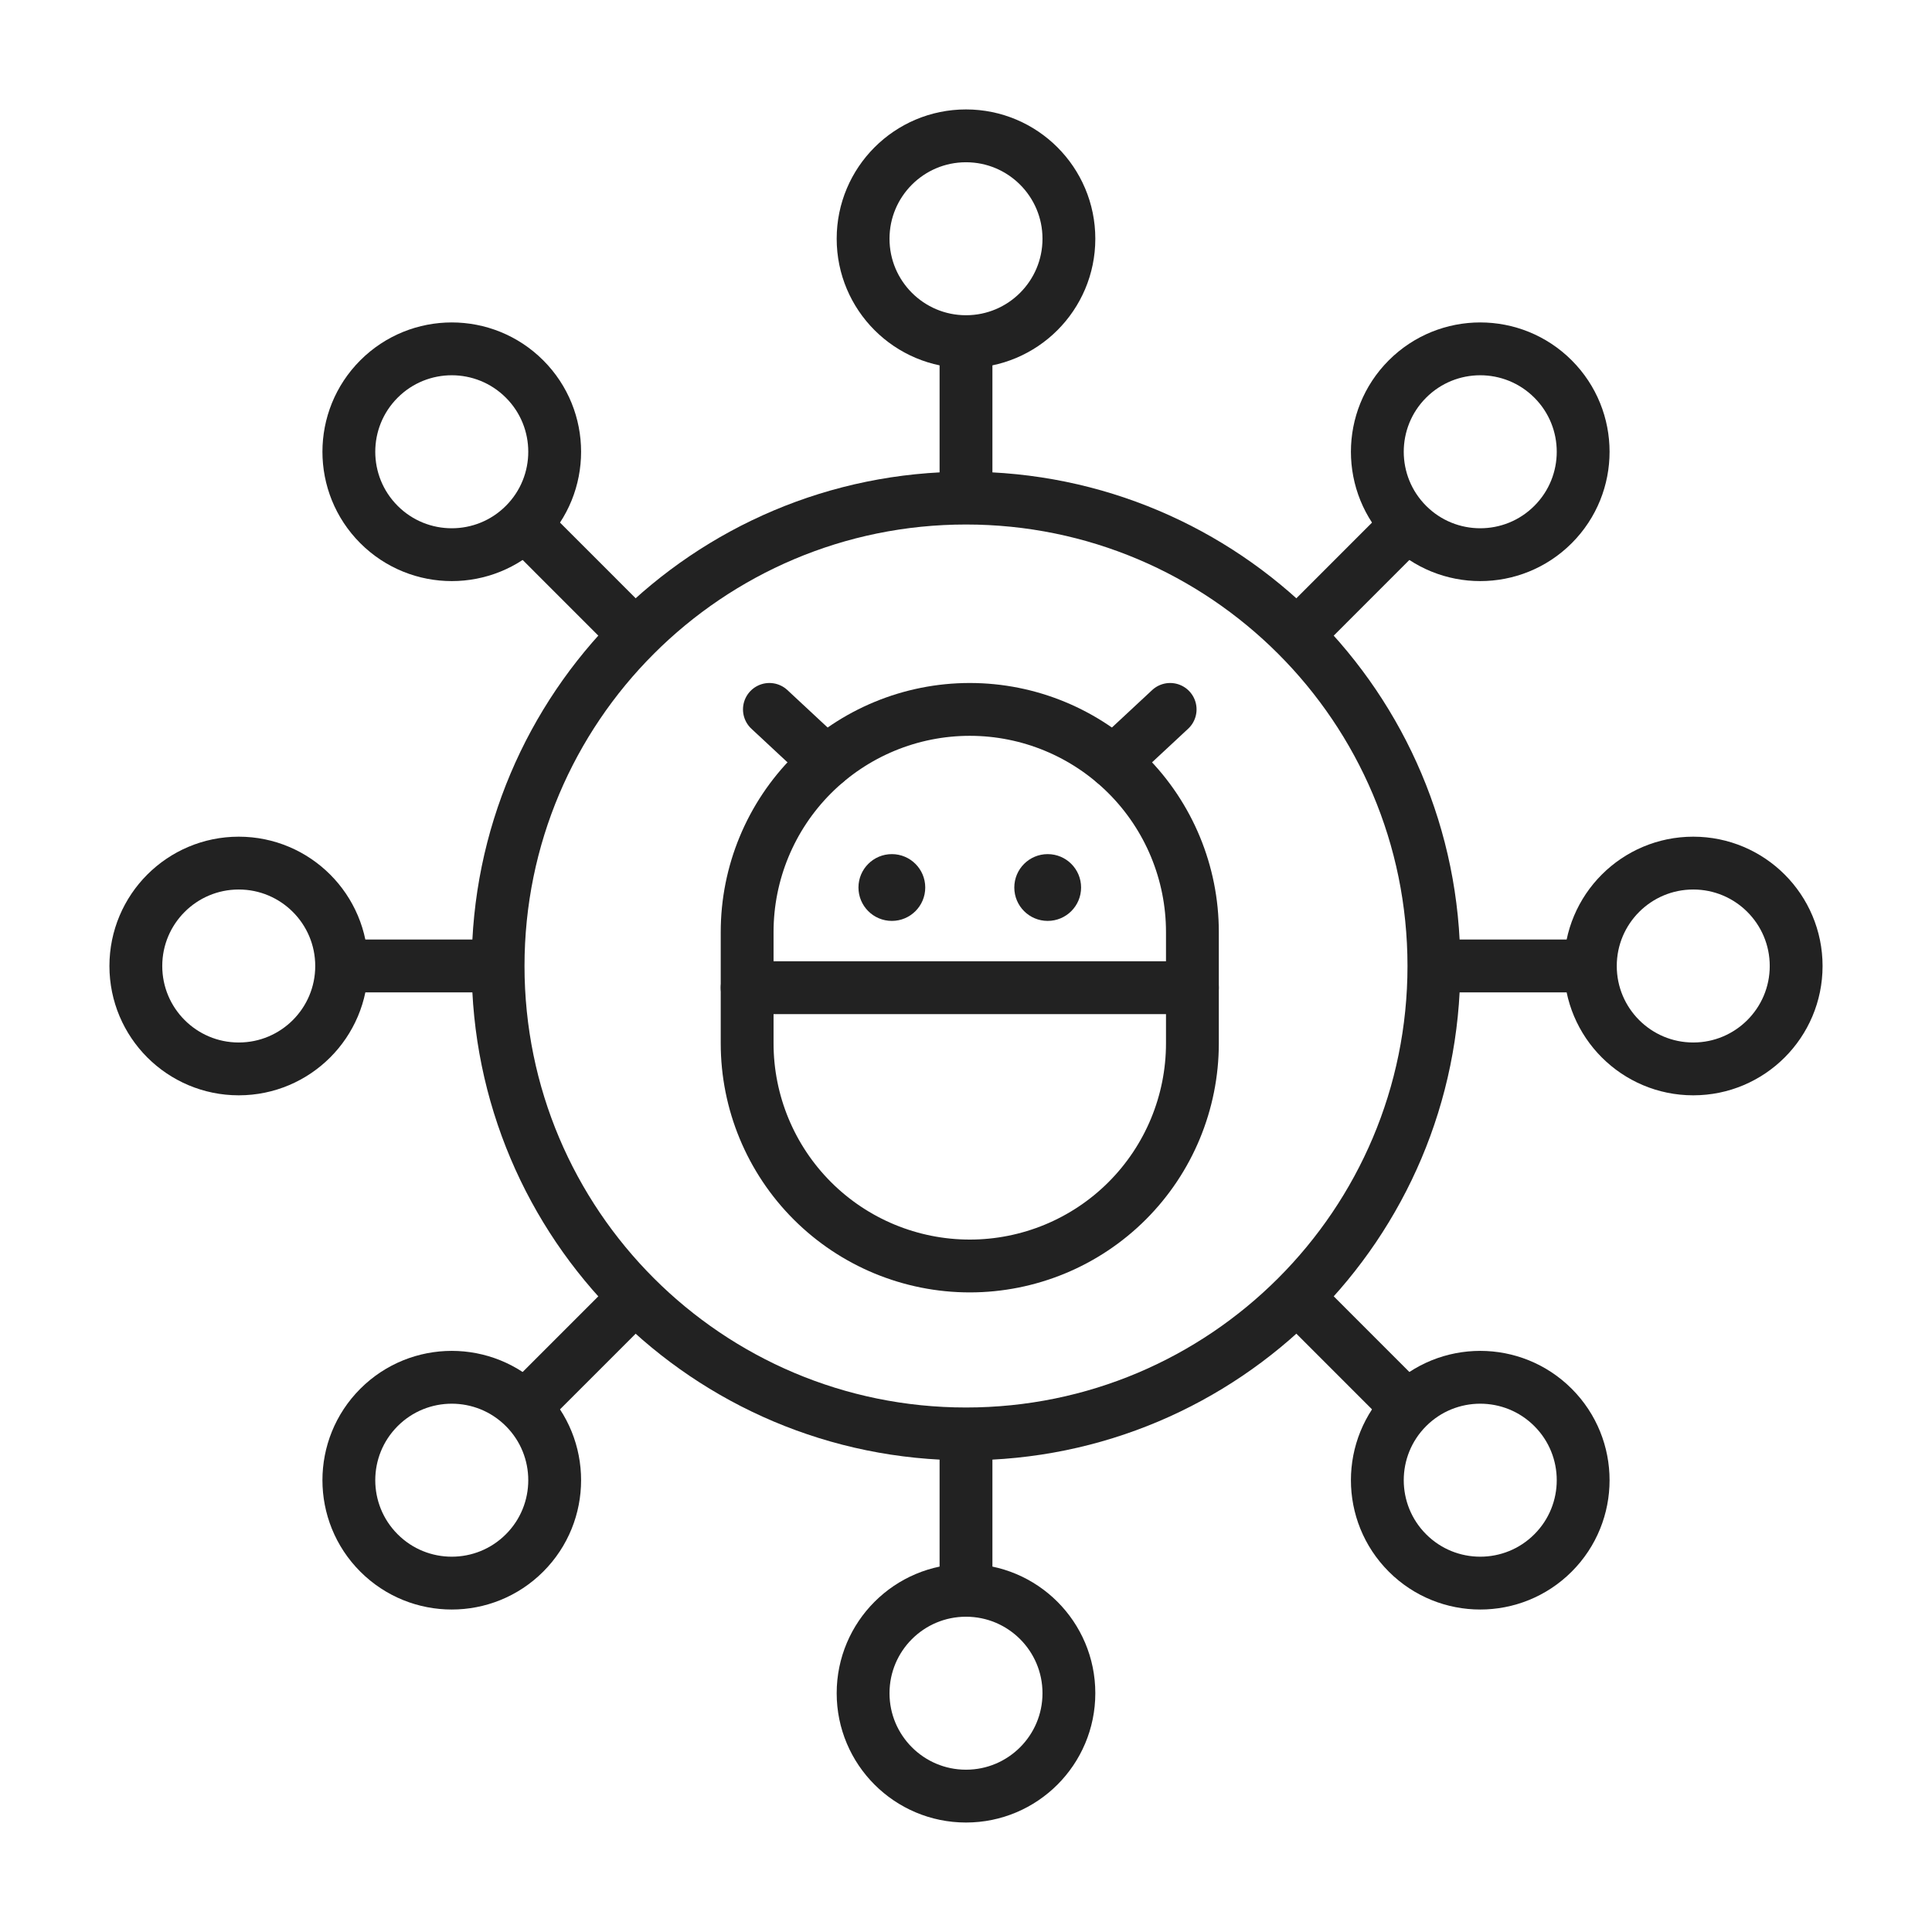 <?xml version="1.0" encoding="UTF-8"?> <svg xmlns="http://www.w3.org/2000/svg" width="256" height="256" viewBox="0 0 256 256" fill="none"><path d="M128 64.448V45.731" stroke="#222222" stroke-width="7" stroke-miterlimit="22.926" stroke-linecap="round" stroke-linejoin="round"></path><path fill-rule="evenodd" clip-rule="evenodd" d="M128 18C135.53 18 141.635 24.105 141.635 31.635C141.635 39.165 135.53 45.27 128 45.27C120.47 45.27 114.365 39.165 114.365 31.635C114.365 24.105 120.47 18 128 18Z" stroke="#222222" stroke-width="7" stroke-miterlimit="22.926" stroke-linecap="round" stroke-linejoin="round"></path><path d="M128 191.547V210.264" stroke="#222222" stroke-width="7" stroke-miterlimit="22.926" stroke-linecap="round" stroke-linejoin="round"></path><path fill-rule="evenodd" clip-rule="evenodd" d="M128 237.994C135.53 237.994 141.635 231.889 141.635 224.359C141.635 216.828 135.53 210.724 128 210.724C120.47 210.724 114.365 216.828 114.365 224.359C114.365 231.889 120.47 237.994 128 237.994Z" stroke="#222222" stroke-width="7" stroke-miterlimit="22.926" stroke-linecap="round" stroke-linejoin="round"></path><path d="M191.547 127.994H210.27" stroke="#222222" stroke-width="7" stroke-miterlimit="22.926" stroke-linecap="round" stroke-linejoin="round"></path><path fill-rule="evenodd" clip-rule="evenodd" d="M238 128C238 135.531 231.895 141.635 224.365 141.635C216.835 141.635 210.73 135.531 210.73 128C210.73 120.47 216.835 114.365 224.365 114.365C231.895 114.365 238 120.47 238 128Z" stroke="#222222" stroke-width="7" stroke-miterlimit="22.926" stroke-linecap="round" stroke-linejoin="round"></path><path d="M64.454 127.994H45.737" stroke="#222222" stroke-width="7" stroke-miterlimit="22.926" stroke-linecap="round" stroke-linejoin="round"></path><path fill-rule="evenodd" clip-rule="evenodd" d="M18 128C18 135.531 24.105 141.635 31.635 141.635C39.165 141.635 45.27 135.531 45.27 128C45.27 120.47 39.165 114.365 31.635 114.365C24.105 114.365 18 120.47 18 128Z" stroke="#222222" stroke-width="7" stroke-miterlimit="22.926" stroke-linecap="round" stroke-linejoin="round"></path><path d="M172.939 83.062L186.171 69.823" stroke="#222222" stroke-width="7" stroke-miterlimit="22.926" stroke-linecap="round" stroke-linejoin="round"></path><path fill-rule="evenodd" clip-rule="evenodd" d="M205.783 50.218C211.108 55.543 211.108 64.179 205.783 69.504C200.458 74.829 191.822 74.829 186.497 69.504C181.172 64.179 181.172 55.543 186.497 50.218C191.822 44.893 200.458 44.893 205.783 50.218Z" stroke="#222222" stroke-width="7" stroke-miterlimit="22.926" stroke-linecap="round" stroke-linejoin="round"></path><path d="M83.068 172.932L69.83 186.17" stroke="#222222" stroke-width="7" stroke-miterlimit="22.926" stroke-linecap="round" stroke-linejoin="round"></path><path fill-rule="evenodd" clip-rule="evenodd" d="M50.218 205.776C55.543 211.101 64.179 211.101 69.504 205.776C74.829 200.452 74.829 191.816 69.504 186.491C64.179 181.166 55.543 181.166 50.218 186.491C44.893 191.816 44.893 200.452 50.218 205.776Z" stroke="#222222" stroke-width="7" stroke-miterlimit="22.926" stroke-linecap="round" stroke-linejoin="round"></path><path d="M172.939 172.932L186.171 186.17" stroke="#222222" stroke-width="7" stroke-miterlimit="22.926" stroke-linecap="round" stroke-linejoin="round"></path><path fill-rule="evenodd" clip-rule="evenodd" d="M205.783 205.776C200.458 211.101 191.822 211.101 186.497 205.776C181.172 200.452 181.172 191.816 186.497 186.491C191.822 181.166 200.458 181.166 205.783 186.491C211.108 191.816 211.108 200.452 205.783 205.776Z" stroke="#222222" stroke-width="7" stroke-miterlimit="22.926" stroke-linecap="round" stroke-linejoin="round"></path><path d="M83.068 83.062L69.83 69.823" stroke="#222222" stroke-width="7" stroke-miterlimit="22.926" stroke-linecap="round" stroke-linejoin="round"></path><path fill-rule="evenodd" clip-rule="evenodd" d="M50.218 50.218C44.893 55.543 44.893 64.179 50.218 69.504C55.543 74.829 64.179 74.829 69.504 69.504C74.829 64.179 74.829 55.543 69.504 50.218C64.179 44.893 55.543 44.893 50.218 50.218Z" stroke="#222222" stroke-width="7" stroke-miterlimit="22.926" stroke-linecap="round" stroke-linejoin="round"></path><path fill-rule="evenodd" clip-rule="evenodd" d="M128 66C162.242 66 190 93.758 190 128C190 162.242 162.242 190 128 190C93.758 190 66 162.242 66 128C66 93.758 93.758 66 128 66Z" stroke="#222222" stroke-width="7" stroke-miterlimit="22.926" stroke-linecap="round" stroke-linejoin="round"></path><path d="M158 138.25C158 146.074 154.892 153.577 149.36 159.11C143.827 164.642 136.324 167.75 128.5 167.75C120.676 167.75 113.173 164.642 107.64 159.11C102.108 153.577 99 146.074 99 138.25V123.5C99 115.676 102.108 108.173 107.64 102.64C113.173 97.108 120.676 94 128.5 94C136.324 94 143.827 97.108 149.36 102.64C154.892 108.173 158 115.676 158 123.5V138.25Z" stroke="#222222" stroke-width="7" stroke-linecap="round" stroke-linejoin="round"></path><path d="M158 130.875H99" stroke="#222222" stroke-width="7" stroke-linecap="round" stroke-linejoin="round"></path><path d="M138.825 122.025C141.269 122.025 143.25 120.044 143.25 117.6C143.25 115.156 141.269 113.175 138.825 113.175C136.381 113.175 134.4 115.156 134.4 117.6C134.4 120.044 136.381 122.025 138.825 122.025Z" fill="#222222"></path><path d="M118.175 122.025C120.619 122.025 122.6 120.044 122.6 117.6C122.6 115.156 120.619 113.175 118.175 113.175C115.731 113.175 113.75 115.156 113.75 117.6C113.75 120.044 115.731 122.025 118.175 122.025Z" fill="#222222"></path><path d="M101.95 94L109.436 100.969" stroke="#222222" stroke-width="7" stroke-linecap="round" stroke-linejoin="round"></path><path d="M155.05 94L147.564 100.969" stroke="#222222" stroke-width="7" stroke-linecap="round" stroke-linejoin="round"></path></svg> 